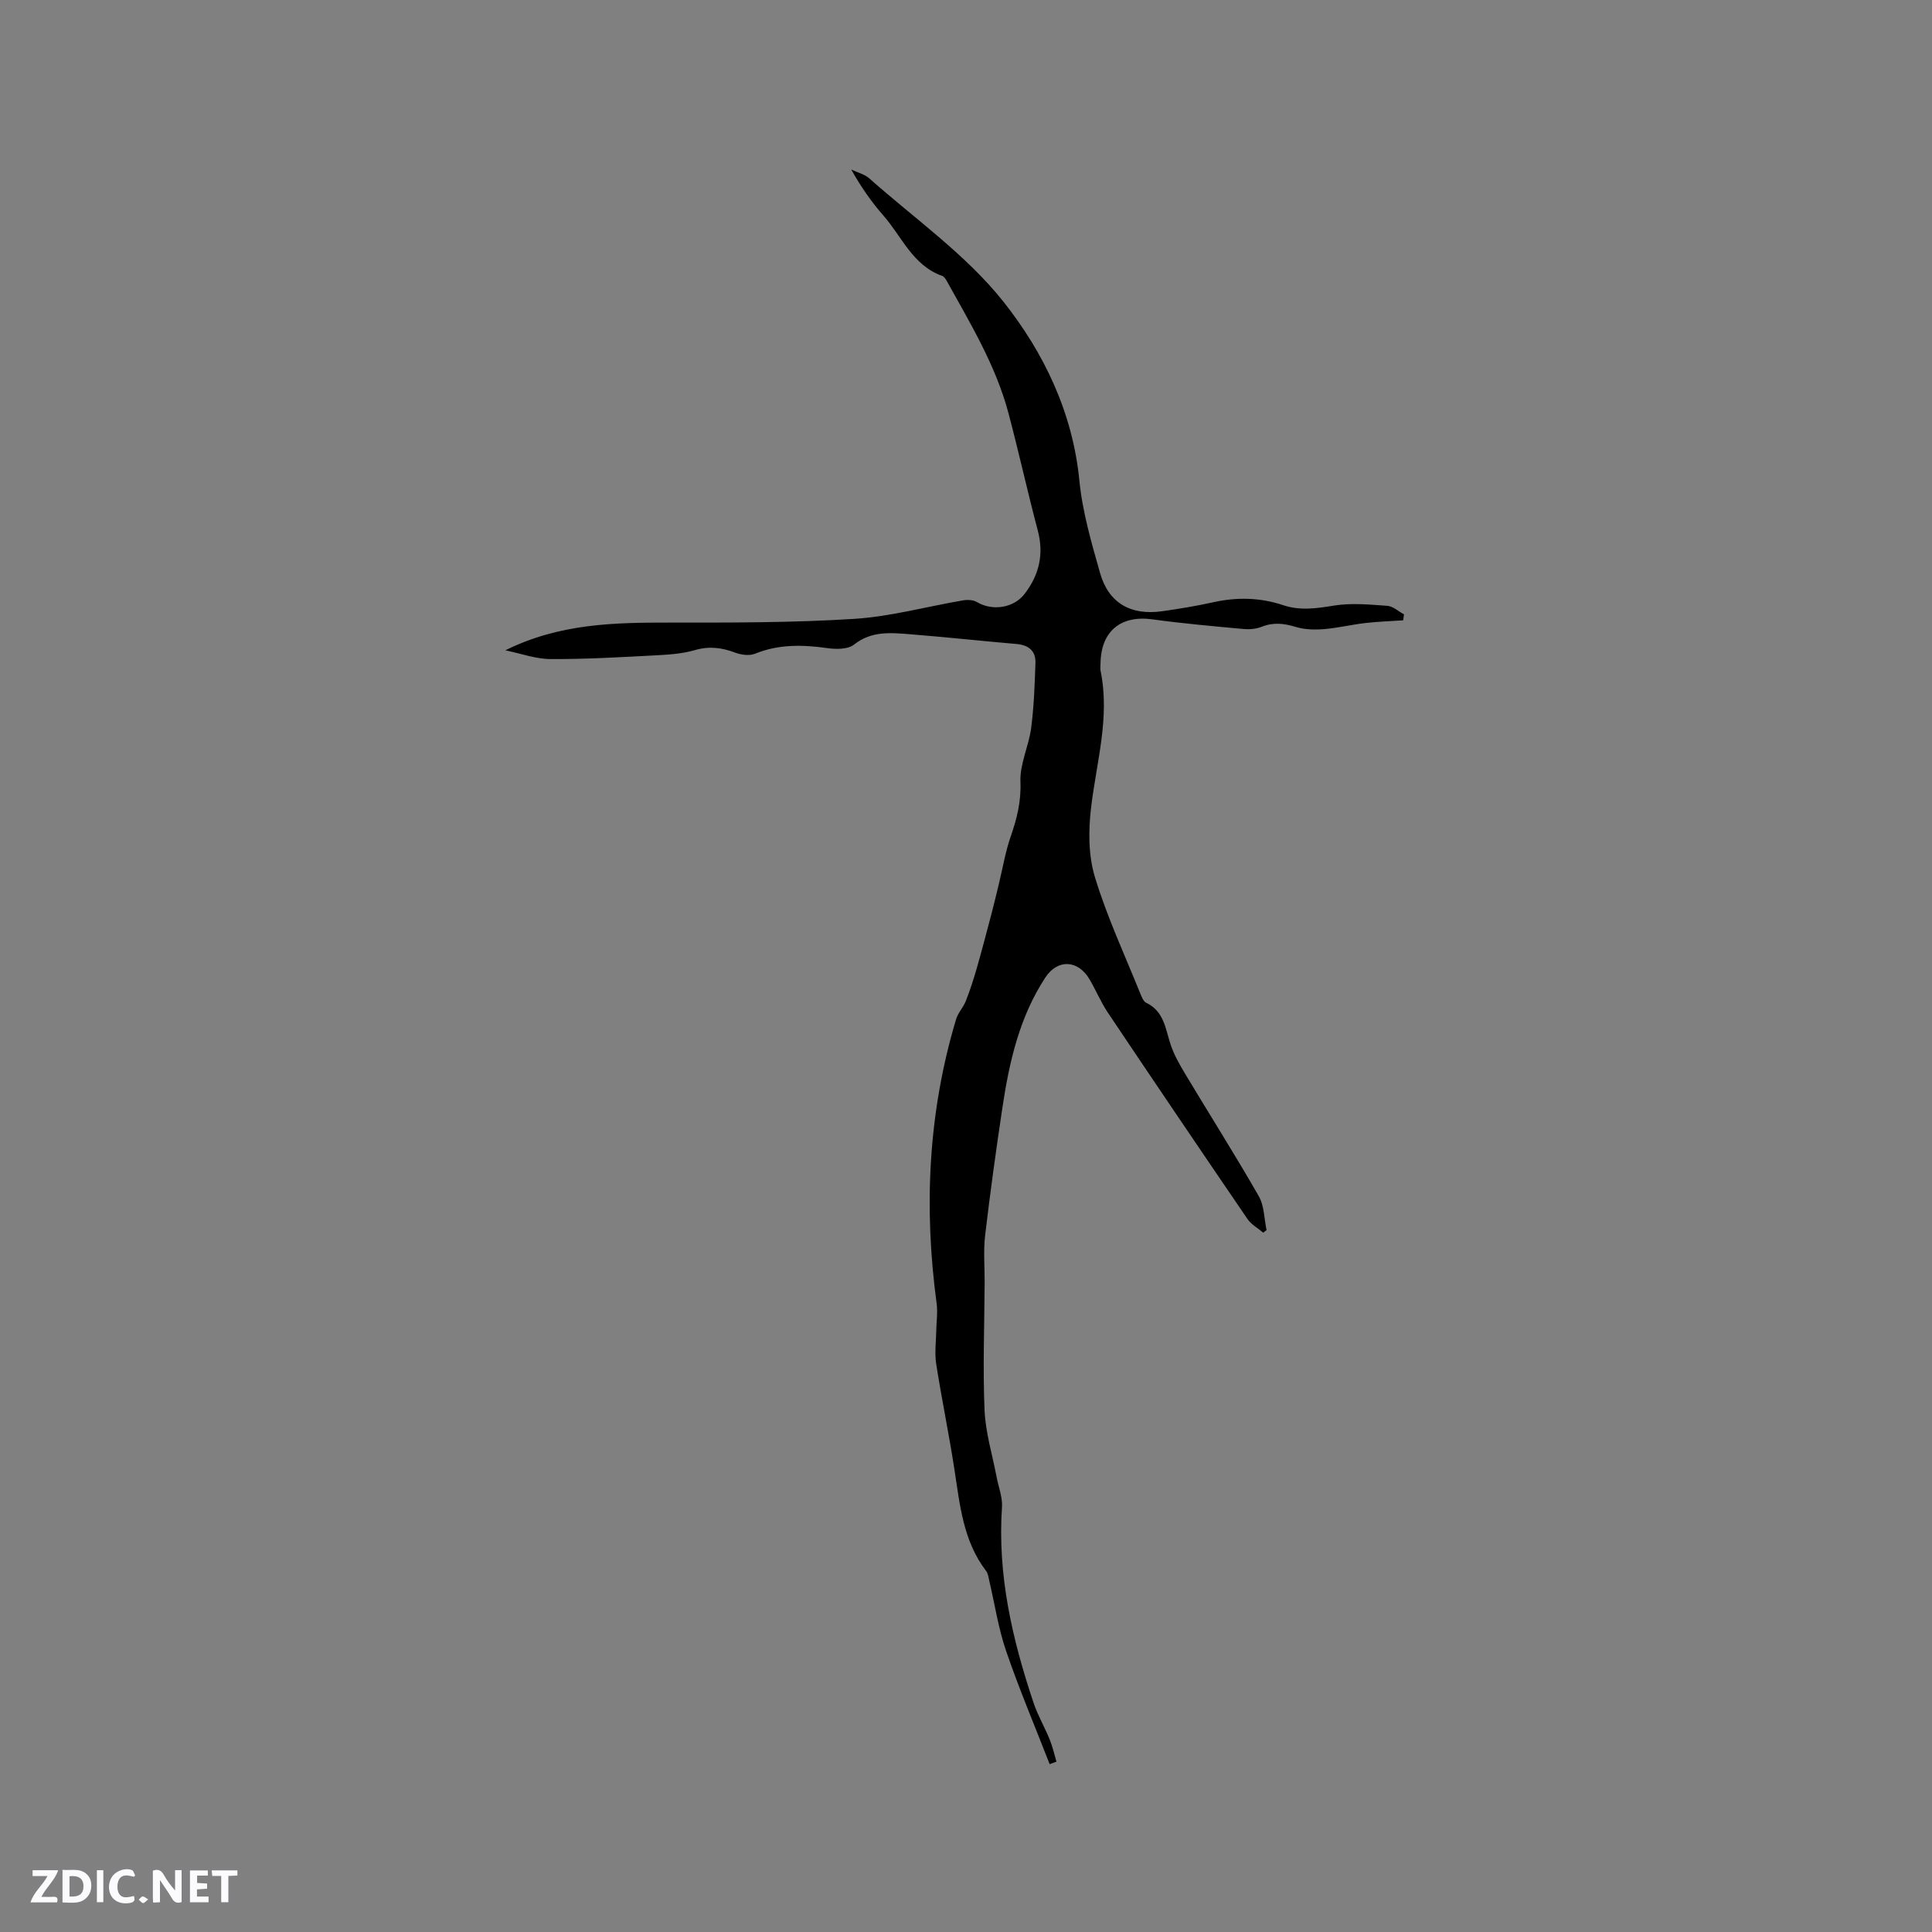 <svg enable-background="new 0 0 400 400" viewBox="0 0 400 400" xmlns="http://www.w3.org/2000/svg"><rect x="0" y="0" width="400" height="400" fill="#808080" stroke="none"/><g fill="#fbfafc"><path d="m37.59 393.81c-.92.31-1.52.05-2-.78-.7-1.2-1.52-2.34-2.47-3.78v4.59c-.55.03-.95.05-1.41.07-.03-.37-.06-.64-.06-.91 0-1.91 0-3.81 0-5.7 1.13-.41 1.77-.03 2.29.91.62 1.11 1.38 2.14 2.31 3.19v-4.2h1.35v6.61z"/><path d="m12.94 393.88v-6.75c1.9.19 3.93-.54 5.37 1.29.8 1.01.78 2.88.03 3.97-1.37 1.97-3.4 1.51-5.4 1.49m1.45-1.22c2.04.12 2.92-.58 2.89-2.21-.03-1.51-.98-2.19-2.89-2z"/><path d="m11.81 393.87h-5.49c.68-2.18 2.47-3.48 3.51-5.45h-3.08v-1.21h5.29c-.71 2.13-2.44 3.48-3.47 5.51.86 0 1.63.04 2.39-.01.79-.05 1.14.21.85 1.16"/><path d="m39.33 393.86v-6.61h3.7v1.07h-2.22v1.52c.68.04 1.34.09 2.07.13v1.07c-.72.05-1.38.09-2.1.14v1.48h2.4v1.19h-3.85z"/><path d="m27.71 388.56c-1.15-.3-2.46-.61-3.1.64-.37.73-.41 1.93-.06 2.67.63 1.35 1.99.93 3.17.68.35.94-.01 1.32-.93 1.46-1.62.25-3.05-.27-3.76-1.48-.73-1.24-.6-3.03.31-4.17.88-1.11 2.71-1.7 4-1.16.32.13.44.74.65 1.12-.1.08-.19.16-.28.24"/><path d="m49.15 387.24v1.07c-.59.02-1.17.05-1.87.08v5.44h-1.48v-5.44h-1.85c-.05-.4-.08-.73-.13-1.15z"/><path d="m20.06 387.21h1.33v6.62h-1.33z"/><path d="m30.68 393.25c-.49.38-.8.79-1.05.76-.32-.05-.6-.45-.9-.7.26-.24.51-.64.8-.67.29-.04.62.3 1.15.61"/></g><path d="m104.63 134.64c11.24-5.58 22.63-5.75 34.11-5.74 12.71.01 25.44.03 38.11-.77 7.56-.48 15.02-2.55 22.53-3.83.93-.16 2.11-.11 2.88.35 3.2 1.91 7.61 1.25 9.87-1.69 3.03-3.94 4.03-8.22 2.73-13.14-2.14-8.07-3.93-16.23-6.07-24.29-2.61-9.81-7.82-18.44-12.69-27.21-.25-.45-.59-1.04-1.02-1.19-6.12-2.18-8.35-8.14-12.19-12.51-2.5-2.85-4.67-5.99-6.65-9.52 1.27.61 2.76.96 3.77 1.86 9.42 8.37 20.05 15.8 27.77 25.54 8.32 10.5 14.31 22.9 15.69 36.97.63 6.48 2.5 12.88 4.29 19.18 1.75 6.19 6.35 8.82 12.84 7.9 3.56-.5 7.12-1.09 10.64-1.87 4.88-1.08 9.69-.97 14.41.61 3.57 1.2 6.99.66 10.61.08 3.57-.57 7.33-.2 10.98.06 1.18.09 2.3 1.15 3.44 1.77-.06.41-.11.82-.17 1.23-2.61.18-5.23.26-7.83.56-2.89.34-5.74 1.03-8.63 1.27-1.91.15-3.96.09-5.77-.46-2.43-.74-4.65-1-7.07-.03-1.13.45-2.5.57-3.72.46-6.31-.58-12.62-1.14-18.89-2-6.55-.9-10.65 2.44-10.75 9.1-.01.53-.09 1.08.02 1.59 1.97 9.64-.87 18.9-1.98 28.33-.56 4.72-.56 9.88.8 14.35 2.51 8.26 6.2 16.17 9.44 24.21.27.67.63 1.54 1.19 1.81 3.7 1.77 3.96 5.39 5.05 8.66.71 2.15 1.88 4.17 3.05 6.13 5.06 8.43 10.32 16.73 15.2 25.25 1.14 1.99 1.1 4.66 1.61 7.01-.23.18-.46.36-.69.54-1.11-.94-2.49-1.69-3.28-2.85-9.68-14.18-19.3-28.4-28.86-42.66-1.47-2.19-2.49-4.67-3.83-6.95-2.35-4.02-6.59-4.26-9.14-.37-5.36 8.16-7.47 17.46-8.89 26.93-1.32 8.8-2.54 17.62-3.58 26.46-.38 3.24-.08 6.56-.1 9.84-.05 8.78-.39 17.57-.02 26.33.2 4.67 1.63 9.28 2.51 13.92.39 2.06 1.24 4.16 1.1 6.18-.96 14.03 2.13 27.38 6.54 40.52.87 2.59 2.28 5 3.32 7.54.61 1.49.96 3.09 1.42 4.63-.47.17-.94.34-1.41.52-3.03-7.79-6.3-15.51-9.01-23.41-1.61-4.68-2.34-9.66-3.48-14.51-.17-.72-.26-1.55-.68-2.1-4.74-6.2-5.41-13.63-6.54-20.96-1.12-7.31-2.64-14.57-3.78-21.88-.35-2.23-.03-4.57.01-6.85.03-1.89.33-3.82.08-5.67-2.68-19.9-1.76-39.55 4.03-58.85.4-1.34 1.5-2.46 2.02-3.79.87-2.22 1.61-4.5 2.27-6.8 1.07-3.73 2.05-7.5 3.04-11.25.54-2.04 1.02-4.1 1.52-6.15.8-3.27 1.34-6.63 2.44-9.79 1.29-3.72 2.2-7.27 2.03-11.38-.15-3.67 1.73-7.38 2.22-11.13.58-4.46.74-8.99.89-13.49.08-2.51-1.46-3.7-3.94-3.91-7.28-.63-14.54-1.42-21.82-2-4.07-.32-8.13-.79-11.81 2.13-1.25.99-3.68.99-5.48.73-5.12-.72-10.08-.85-15 1.15-1.18.48-2.89.25-4.15-.23-2.77-1.04-5.36-1.37-8.32-.51-2.7.79-5.62.95-8.46 1.1-7.09.37-14.19.79-21.28.75-3.07.03-6.08-1.1-9.49-1.81z" fill="#010000"/></svg>